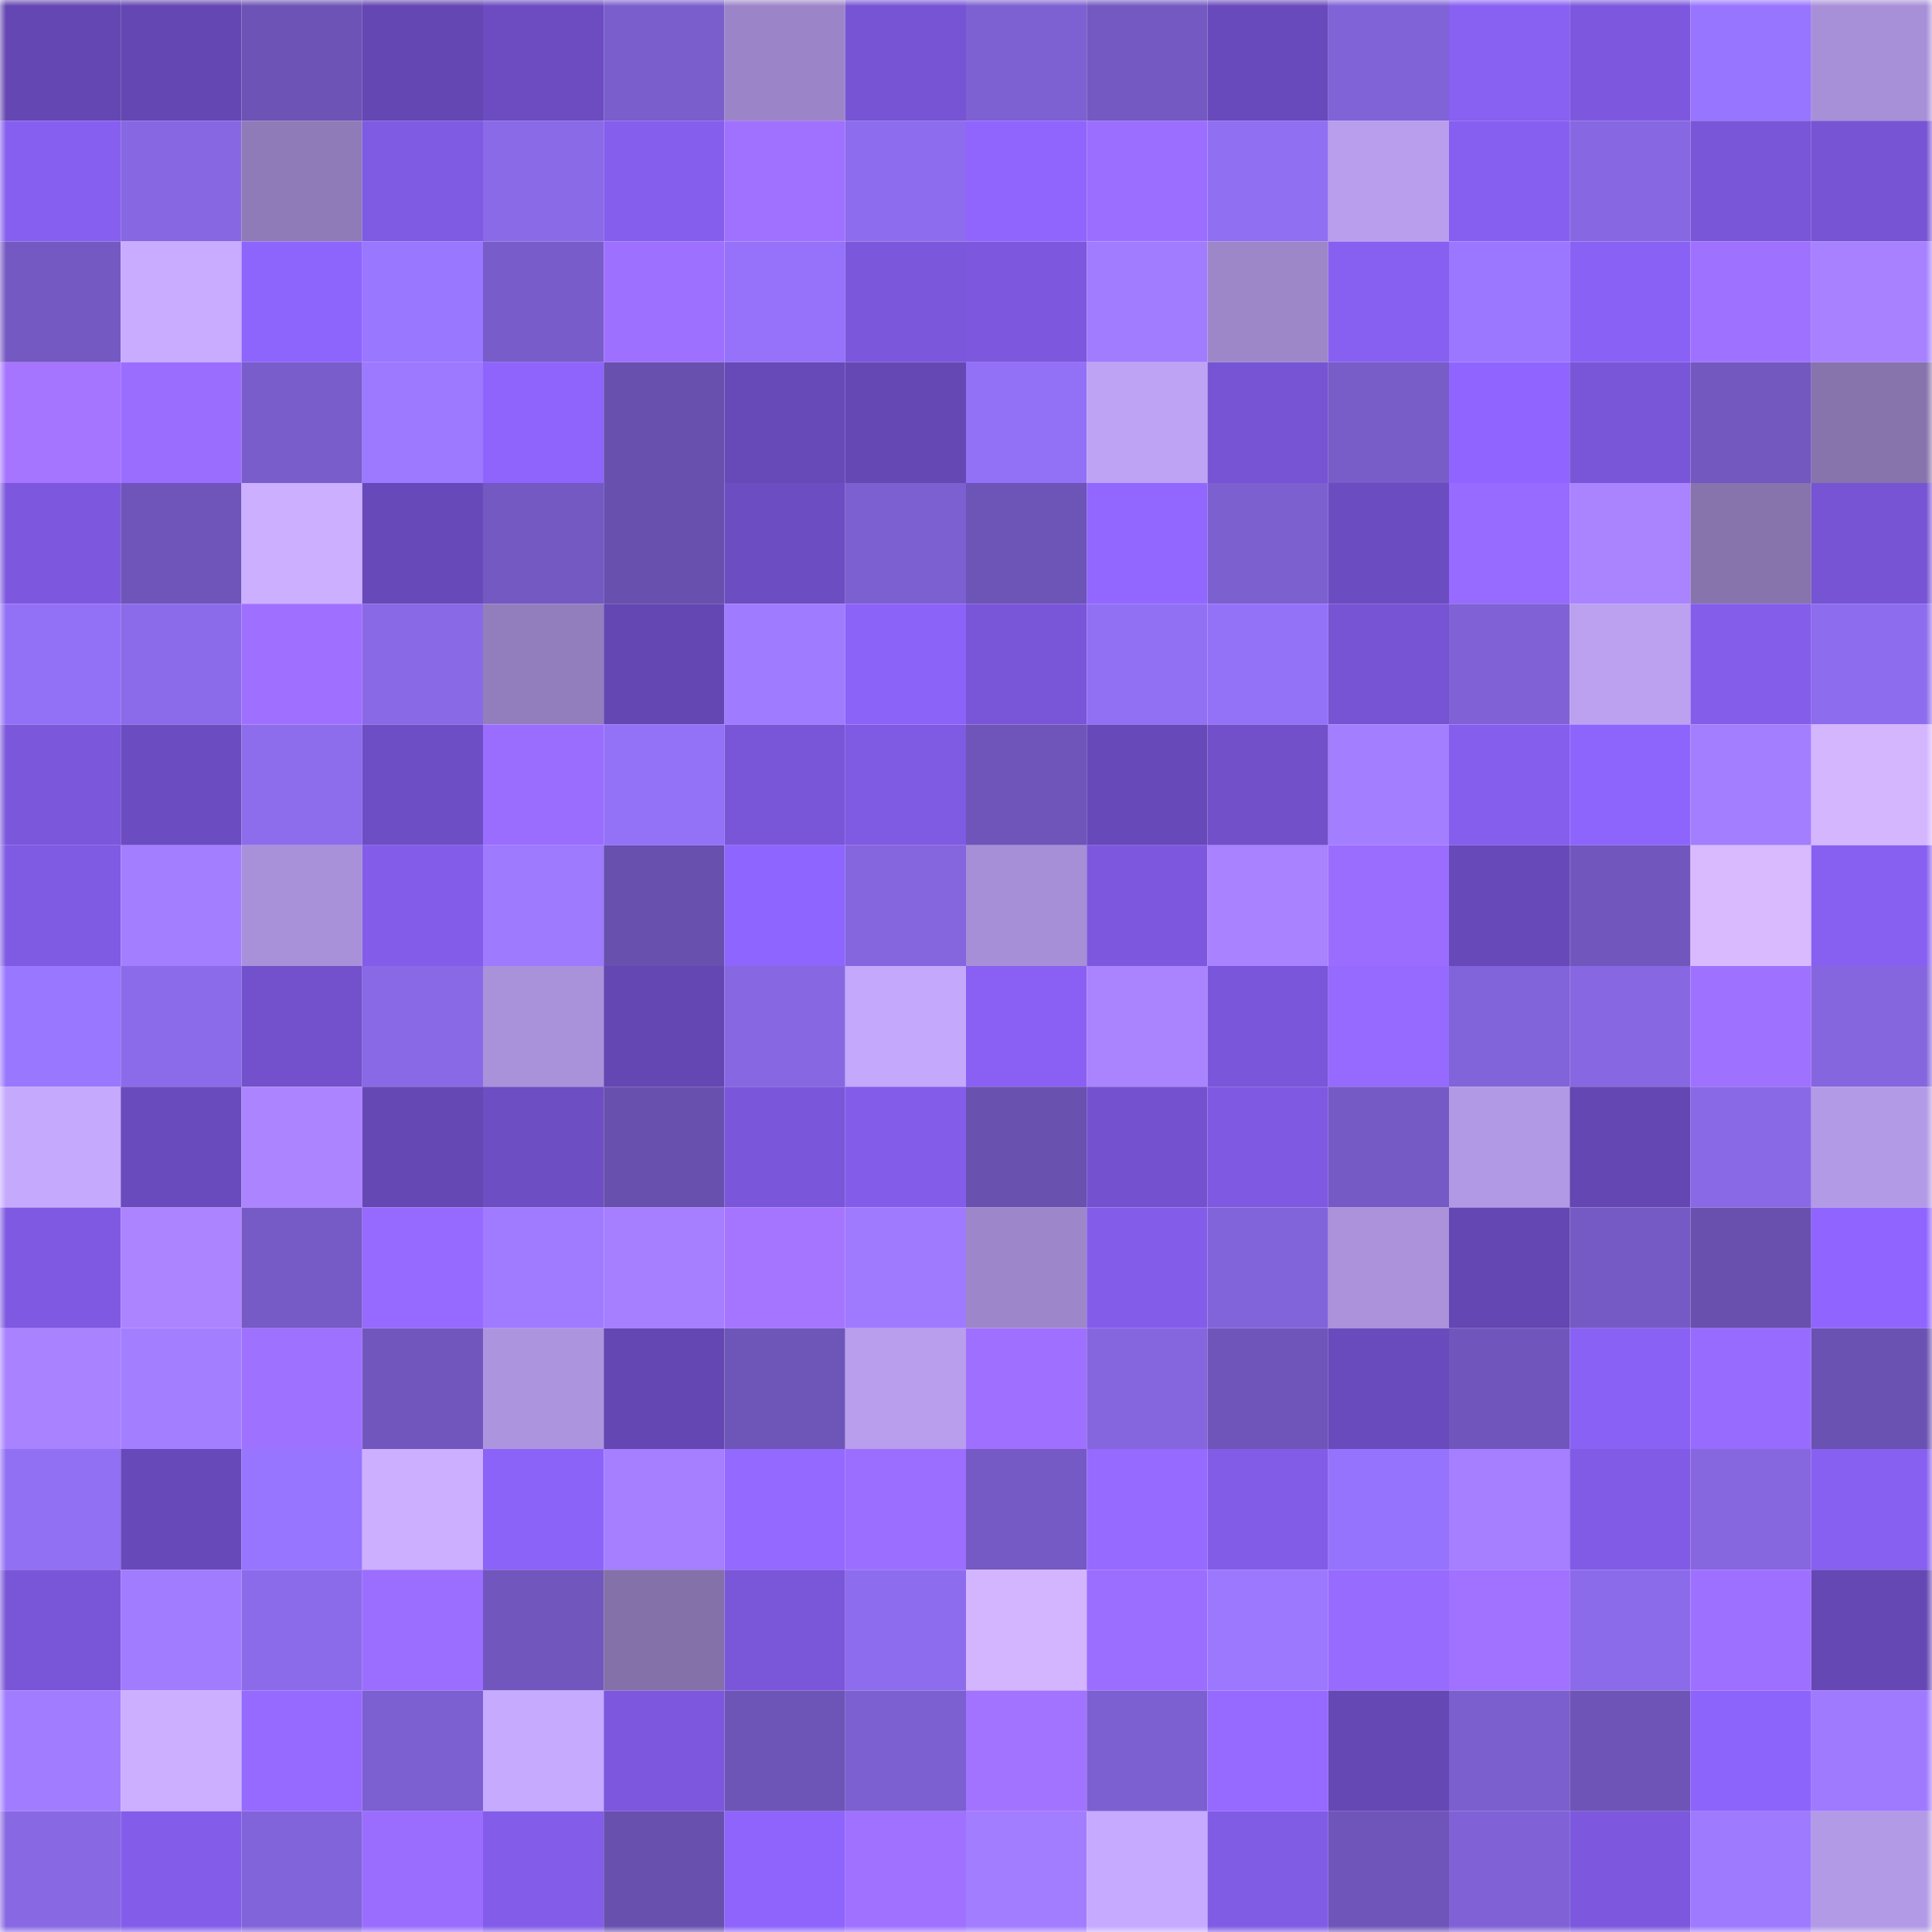 <svg viewBox="0 0 160 160" fill="none" role="img" xmlns="http://www.w3.org/2000/svg" width="240" height="240" name="linea%2Cclair.linea.eth"><mask id="93946612" mask-type="alpha" maskUnits="userSpaceOnUse" x="0" y="0" width="160" height="160"><rect width="160" height="160" fill="#FFFFFF"></rect></mask><g mask="url(#93946612)"><rect x="0" y="0" width="10" height="10" fill="#6447b2"></rect><rect x="10" y="0" width="10" height="10" fill="#6447b2"></rect><rect x="20" y="0" width="10" height="10" fill="#6c53b5"></rect><rect x="30" y="0" width="10" height="10" fill="#6447b2"></rect><rect x="40" y="0" width="10" height="10" fill="#6c4cc0"></rect><rect x="50" y="0" width="10" height="10" fill="#7a5ecc"></rect><rect x="60" y="0" width="10" height="10" fill="#9b85c8"></rect><rect x="70" y="0" width="10" height="10" fill="#7754d3"></rect><rect x="80" y="0" width="10" height="10" fill="#7d60d1"></rect><rect x="90" y="0" width="10" height="10" fill="#7359c1"></rect><rect x="100" y="0" width="10" height="10" fill="#694abc"></rect><rect x="110" y="0" width="10" height="10" fill="#8063d7"></rect><rect x="120" y="0" width="10" height="10" fill="#8860f2"></rect><rect x="130" y="0" width="10" height="10" fill="#7d58de"></rect><rect x="140" y="0" width="10" height="10" fill="#9875ff"></rect><rect x="150" y="0" width="10" height="10" fill="#a890d8"></rect><rect x="0" y="10" width="10" height="10" fill="#875ff0"></rect><rect x="10" y="10" width="10" height="10" fill="#8768e2"></rect><rect x="20" y="10" width="10" height="10" fill="#907bb9"></rect><rect x="30" y="10" width="10" height="10" fill="#7f5ae2"></rect><rect x="40" y="10" width="10" height="10" fill="#8a6ae7"></rect><rect x="50" y="10" width="10" height="10" fill="#855eed"></rect><rect x="60" y="10" width="10" height="10" fill="#a071ff"></rect><rect x="70" y="10" width="10" height="10" fill="#8d6ded"></rect><rect x="80" y="10" width="10" height="10" fill="#8f65fe"></rect><rect x="90" y="10" width="10" height="10" fill="#9c6eff"></rect><rect x="100" y="10" width="10" height="10" fill="#916ff2"></rect><rect x="110" y="10" width="10" height="10" fill="#b89eed"></rect><rect x="120" y="10" width="10" height="10" fill="#875ff0"></rect><rect x="130" y="10" width="10" height="10" fill="#8768e2"></rect><rect x="140" y="10" width="10" height="10" fill="#7956d8"></rect><rect x="150" y="10" width="10" height="10" fill="#7754d3"></rect><rect x="0" y="20" width="10" height="10" fill="#7459c2"></rect><rect x="10" y="20" width="10" height="10" fill="#c9acff"></rect><rect x="20" y="20" width="10" height="10" fill="#8d64fc"></rect><rect x="30" y="20" width="10" height="10" fill="#9a77ff"></rect><rect x="40" y="20" width="10" height="10" fill="#785cc9"></rect><rect x="50" y="20" width="10" height="10" fill="#9e70ff"></rect><rect x="60" y="20" width="10" height="10" fill="#9572f9"></rect><rect x="70" y="20" width="10" height="10" fill="#7b57db"></rect><rect x="80" y="20" width="10" height="10" fill="#7d58de"></rect><rect x="90" y="20" width="10" height="10" fill="#a17cff"></rect><rect x="100" y="20" width="10" height="10" fill="#9d87c9"></rect><rect x="110" y="20" width="10" height="10" fill="#8760f1"></rect><rect x="120" y="20" width="10" height="10" fill="#9b77ff"></rect><rect x="130" y="20" width="10" height="10" fill="#8961f5"></rect><rect x="140" y="20" width="10" height="10" fill="#9f71ff"></rect><rect x="150" y="20" width="10" height="10" fill="#a781ff"></rect><rect x="0" y="30" width="10" height="10" fill="#a675ff"></rect><rect x="10" y="30" width="10" height="10" fill="#9a6dff"></rect><rect x="20" y="30" width="10" height="10" fill="#795dcb"></rect><rect x="30" y="30" width="10" height="10" fill="#9d79ff"></rect><rect x="40" y="30" width="10" height="10" fill="#8e64fd"></rect><rect x="50" y="30" width="10" height="10" fill="#6850af"></rect><rect x="60" y="30" width="10" height="10" fill="#6749b7"></rect><rect x="70" y="30" width="10" height="10" fill="#6648b5"></rect><rect x="80" y="30" width="10" height="10" fill="#9371f7"></rect><rect x="90" y="30" width="10" height="10" fill="#bea3f4"></rect><rect x="100" y="30" width="10" height="10" fill="#7654d3"></rect><rect x="110" y="30" width="10" height="10" fill="#785cc8"></rect><rect x="120" y="30" width="10" height="10" fill="#9065ff"></rect><rect x="130" y="30" width="10" height="10" fill="#7955d7"></rect><rect x="140" y="30" width="10" height="10" fill="#7258bf"></rect><rect x="150" y="30" width="10" height="10" fill="#8774ad"></rect><rect x="0" y="40" width="10" height="10" fill="#7d58de"></rect><rect x="10" y="40" width="10" height="10" fill="#6f55ba"></rect><rect x="20" y="40" width="10" height="10" fill="#ccafff"></rect><rect x="30" y="40" width="10" height="10" fill="#6849b9"></rect><rect x="40" y="40" width="10" height="10" fill="#7359c1"></rect><rect x="50" y="40" width="10" height="10" fill="#6850af"></rect><rect x="60" y="40" width="10" height="10" fill="#6d4dc2"></rect><rect x="70" y="40" width="10" height="10" fill="#7c5fd0"></rect><rect x="80" y="40" width="10" height="10" fill="#6d54b7"></rect><rect x="90" y="40" width="10" height="10" fill="#9267ff"></rect><rect x="100" y="40" width="10" height="10" fill="#7c60d0"></rect><rect x="110" y="40" width="10" height="10" fill="#6c4cc1"></rect><rect x="120" y="40" width="10" height="10" fill="#976bff"></rect><rect x="130" y="40" width="10" height="10" fill="#aa83ff"></rect><rect x="140" y="40" width="10" height="10" fill="#8774ad"></rect><rect x="150" y="40" width="10" height="10" fill="#7754d3"></rect><rect x="0" y="50" width="10" height="10" fill="#9371f7"></rect><rect x="10" y="50" width="10" height="10" fill="#8b6be9"></rect><rect x="20" y="50" width="10" height="10" fill="#9f70ff"></rect><rect x="30" y="50" width="10" height="10" fill="#8969e6"></rect><rect x="40" y="50" width="10" height="10" fill="#927ebc"></rect><rect x="50" y="50" width="10" height="10" fill="#6447b2"></rect><rect x="60" y="50" width="10" height="10" fill="#9f7bff"></rect><rect x="70" y="50" width="10" height="10" fill="#8b63f8"></rect><rect x="80" y="50" width="10" height="10" fill="#7956d8"></rect><rect x="90" y="50" width="10" height="10" fill="#9270f4"></rect><rect x="100" y="50" width="10" height="10" fill="#9472f8"></rect><rect x="110" y="50" width="10" height="10" fill="#7754d3"></rect><rect x="120" y="50" width="10" height="10" fill="#8062d6"></rect><rect x="130" y="50" width="10" height="10" fill="#bba1f0"></rect><rect x="140" y="50" width="10" height="10" fill="#845deb"></rect><rect x="150" y="50" width="10" height="10" fill="#8d6ded"></rect><rect x="0" y="60" width="10" height="10" fill="#7b57db"></rect><rect x="10" y="60" width="10" height="10" fill="#6c4cc1"></rect><rect x="20" y="60" width="10" height="10" fill="#8d6dec"></rect><rect x="30" y="60" width="10" height="10" fill="#6e4ec4"></rect><rect x="40" y="60" width="10" height="10" fill="#9a6dff"></rect><rect x="50" y="60" width="10" height="10" fill="#9472f8"></rect><rect x="60" y="60" width="10" height="10" fill="#7956d8"></rect><rect x="70" y="60" width="10" height="10" fill="#7f5ae2"></rect><rect x="80" y="60" width="10" height="10" fill="#6f55ba"></rect><rect x="90" y="60" width="10" height="10" fill="#6849b9"></rect><rect x="100" y="60" width="10" height="10" fill="#7150c9"></rect><rect x="110" y="60" width="10" height="10" fill="#a37eff"></rect><rect x="120" y="60" width="10" height="10" fill="#855eed"></rect><rect x="130" y="60" width="10" height="10" fill="#8d64fc"></rect><rect x="140" y="60" width="10" height="10" fill="#a37eff"></rect><rect x="150" y="60" width="10" height="10" fill="#d4b6ff"></rect><rect x="0" y="70" width="10" height="10" fill="#7f5ae3"></rect><rect x="10" y="70" width="10" height="10" fill="#a37eff"></rect><rect x="20" y="70" width="10" height="10" fill="#a991d9"></rect><rect x="30" y="70" width="10" height="10" fill="#835dea"></rect><rect x="40" y="70" width="10" height="10" fill="#9e7aff"></rect><rect x="50" y="70" width="10" height="10" fill="#6850af"></rect><rect x="60" y="70" width="10" height="10" fill="#8f65ff"></rect><rect x="70" y="70" width="10" height="10" fill="#8566de"></rect><rect x="80" y="70" width="10" height="10" fill="#a78fd7"></rect><rect x="90" y="70" width="10" height="10" fill="#7d58de"></rect><rect x="100" y="70" width="10" height="10" fill="#a982ff"></rect><rect x="110" y="70" width="10" height="10" fill="#9a6dff"></rect><rect x="120" y="70" width="10" height="10" fill="#6849b9"></rect><rect x="130" y="70" width="10" height="10" fill="#7157bd"></rect><rect x="140" y="70" width="10" height="10" fill="#d9baff"></rect><rect x="150" y="70" width="10" height="10" fill="#8760f1"></rect><rect x="0" y="80" width="10" height="10" fill="#9a77ff"></rect><rect x="10" y="80" width="10" height="10" fill="#8b6be9"></rect><rect x="20" y="80" width="10" height="10" fill="#7351cc"></rect><rect x="30" y="80" width="10" height="10" fill="#8969e6"></rect><rect x="40" y="80" width="10" height="10" fill="#aa92da"></rect><rect x="50" y="80" width="10" height="10" fill="#6447b2"></rect><rect x="60" y="80" width="10" height="10" fill="#8768e2"></rect><rect x="70" y="80" width="10" height="10" fill="#c3a8fb"></rect><rect x="80" y="80" width="10" height="10" fill="#8960f3"></rect><rect x="90" y="80" width="10" height="10" fill="#aa83ff"></rect><rect x="100" y="80" width="10" height="10" fill="#7a56da"></rect><rect x="110" y="80" width="10" height="10" fill="#966aff"></rect><rect x="120" y="80" width="10" height="10" fill="#8164d9"></rect><rect x="130" y="80" width="10" height="10" fill="#8768e2"></rect><rect x="140" y="80" width="10" height="10" fill="#9f71ff"></rect><rect x="150" y="80" width="10" height="10" fill="#8566de"></rect><rect x="0" y="90" width="10" height="10" fill="#c5a9fc"></rect><rect x="10" y="90" width="10" height="10" fill="#6a4bbd"></rect><rect x="20" y="90" width="10" height="10" fill="#ac84ff"></rect><rect x="30" y="90" width="10" height="10" fill="#6648b5"></rect><rect x="40" y="90" width="10" height="10" fill="#6e4ec3"></rect><rect x="50" y="90" width="10" height="10" fill="#6850af"></rect><rect x="60" y="90" width="10" height="10" fill="#7a56da"></rect><rect x="70" y="90" width="10" height="10" fill="#835dea"></rect><rect x="80" y="90" width="10" height="10" fill="#6951b0"></rect><rect x="90" y="90" width="10" height="10" fill="#7452cf"></rect><rect x="100" y="90" width="10" height="10" fill="#7f59e2"></rect><rect x="110" y="90" width="10" height="10" fill="#755ac5"></rect><rect x="120" y="90" width="10" height="10" fill="#b299e5"></rect><rect x="130" y="90" width="10" height="10" fill="#6447b2"></rect><rect x="140" y="90" width="10" height="10" fill="#8969e5"></rect><rect x="150" y="90" width="10" height="10" fill="#b39ae6"></rect><rect x="0" y="100" width="10" height="10" fill="#7f59e2"></rect><rect x="10" y="100" width="10" height="10" fill="#ac84ff"></rect><rect x="20" y="100" width="10" height="10" fill="#765bc6"></rect><rect x="30" y="100" width="10" height="10" fill="#966aff"></rect><rect x="40" y="100" width="10" height="10" fill="#a07bff"></rect><rect x="50" y="100" width="10" height="10" fill="#a57fff"></rect><rect x="60" y="100" width="10" height="10" fill="#a675ff"></rect><rect x="70" y="100" width="10" height="10" fill="#9f7aff"></rect><rect x="80" y="100" width="10" height="10" fill="#9d87ca"></rect><rect x="90" y="100" width="10" height="10" fill="#835dea"></rect><rect x="100" y="100" width="10" height="10" fill="#8264da"></rect><rect x="110" y="100" width="10" height="10" fill="#ab92db"></rect><rect x="120" y="100" width="10" height="10" fill="#6447b2"></rect><rect x="130" y="100" width="10" height="10" fill="#755ac5"></rect><rect x="140" y="100" width="10" height="10" fill="#6950af"></rect><rect x="150" y="100" width="10" height="10" fill="#9065ff"></rect><rect x="0" y="110" width="10" height="10" fill="#a882ff"></rect><rect x="10" y="110" width="10" height="10" fill="#a37eff"></rect><rect x="20" y="110" width="10" height="10" fill="#9f71ff"></rect><rect x="30" y="110" width="10" height="10" fill="#7157bd"></rect><rect x="40" y="110" width="10" height="10" fill="#ad94de"></rect><rect x="50" y="110" width="10" height="10" fill="#6447b2"></rect><rect x="60" y="110" width="10" height="10" fill="#6e55b8"></rect><rect x="70" y="110" width="10" height="10" fill="#b89eed"></rect><rect x="80" y="110" width="10" height="10" fill="#9f70ff"></rect><rect x="90" y="110" width="10" height="10" fill="#8566de"></rect><rect x="100" y="110" width="10" height="10" fill="#6f55ba"></rect><rect x="110" y="110" width="10" height="10" fill="#6a4bbd"></rect><rect x="120" y="110" width="10" height="10" fill="#7056bc"></rect><rect x="130" y="110" width="10" height="10" fill="#8961f5"></rect><rect x="140" y="110" width="10" height="10" fill="#986bff"></rect><rect x="150" y="110" width="10" height="10" fill="#6a52b2"></rect><rect x="0" y="120" width="10" height="10" fill="#9170f3"></rect><rect x="10" y="120" width="10" height="10" fill="#6849b9"></rect><rect x="20" y="120" width="10" height="10" fill="#9775fe"></rect><rect x="30" y="120" width="10" height="10" fill="#ccafff"></rect><rect x="40" y="120" width="10" height="10" fill="#8c63f9"></rect><rect x="50" y="120" width="10" height="10" fill="#a57fff"></rect><rect x="60" y="120" width="10" height="10" fill="#9469ff"></rect><rect x="70" y="120" width="10" height="10" fill="#9c6eff"></rect><rect x="80" y="120" width="10" height="10" fill="#755ac5"></rect><rect x="90" y="120" width="10" height="10" fill="#966aff"></rect><rect x="100" y="120" width="10" height="10" fill="#825ce7"></rect><rect x="110" y="120" width="10" height="10" fill="#9673fc"></rect><rect x="120" y="120" width="10" height="10" fill="#a57fff"></rect><rect x="130" y="120" width="10" height="10" fill="#815be6"></rect><rect x="140" y="120" width="10" height="10" fill="#8667e0"></rect><rect x="150" y="120" width="10" height="10" fill="#8760f1"></rect><rect x="0" y="130" width="10" height="10" fill="#7955d7"></rect><rect x="10" y="130" width="10" height="10" fill="#a17cff"></rect><rect x="20" y="130" width="10" height="10" fill="#8b6be9"></rect><rect x="30" y="130" width="10" height="10" fill="#9c6eff"></rect><rect x="40" y="130" width="10" height="10" fill="#7157bd"></rect><rect x="50" y="130" width="10" height="10" fill="#8471aa"></rect><rect x="60" y="130" width="10" height="10" fill="#7a56d9"></rect><rect x="70" y="130" width="10" height="10" fill="#8d6ded"></rect><rect x="80" y="130" width="10" height="10" fill="#d3b5ff"></rect><rect x="90" y="130" width="10" height="10" fill="#9c6eff"></rect><rect x="100" y="130" width="10" height="10" fill="#9c78ff"></rect><rect x="110" y="130" width="10" height="10" fill="#986bff"></rect><rect x="120" y="130" width="10" height="10" fill="#a171ff"></rect><rect x="130" y="130" width="10" height="10" fill="#8b6be9"></rect><rect x="140" y="130" width="10" height="10" fill="#9e70ff"></rect><rect x="150" y="130" width="10" height="10" fill="#6648b5"></rect><rect x="0" y="140" width="10" height="10" fill="#a17cff"></rect><rect x="10" y="140" width="10" height="10" fill="#ccafff"></rect><rect x="20" y="140" width="10" height="10" fill="#966aff"></rect><rect x="30" y="140" width="10" height="10" fill="#7c5fd0"></rect><rect x="40" y="140" width="10" height="10" fill="#c6aafe"></rect><rect x="50" y="140" width="10" height="10" fill="#7d58de"></rect><rect x="60" y="140" width="10" height="10" fill="#6d54b7"></rect><rect x="70" y="140" width="10" height="10" fill="#7c5fd0"></rect><rect x="80" y="140" width="10" height="10" fill="#a273ff"></rect><rect x="90" y="140" width="10" height="10" fill="#7c5fd0"></rect><rect x="100" y="140" width="10" height="10" fill="#966aff"></rect><rect x="110" y="140" width="10" height="10" fill="#6648b5"></rect><rect x="120" y="140" width="10" height="10" fill="#7c5fcf"></rect><rect x="130" y="140" width="10" height="10" fill="#6d54b6"></rect><rect x="140" y="140" width="10" height="10" fill="#8d64fb"></rect><rect x="150" y="140" width="10" height="10" fill="#9f7aff"></rect><rect x="0" y="150" width="10" height="10" fill="#8868e3"></rect><rect x="10" y="150" width="10" height="10" fill="#835dea"></rect><rect x="20" y="150" width="10" height="10" fill="#8264da"></rect><rect x="30" y="150" width="10" height="10" fill="#9a6dff"></rect><rect x="40" y="150" width="10" height="10" fill="#835ce9"></rect><rect x="50" y="150" width="10" height="10" fill="#6850af"></rect><rect x="60" y="150" width="10" height="10" fill="#8e64fd"></rect><rect x="70" y="150" width="10" height="10" fill="#a071ff"></rect><rect x="80" y="150" width="10" height="10" fill="#a37dff"></rect><rect x="90" y="150" width="10" height="10" fill="#c6aaff"></rect><rect x="100" y="150" width="10" height="10" fill="#805be4"></rect><rect x="110" y="150" width="10" height="10" fill="#6f55ba"></rect><rect x="120" y="150" width="10" height="10" fill="#8062d6"></rect><rect x="130" y="150" width="10" height="10" fill="#7d58de"></rect><rect x="140" y="150" width="10" height="10" fill="#9e7aff"></rect><rect x="150" y="150" width="10" height="10" fill="#b39ae6"></rect></g></svg>